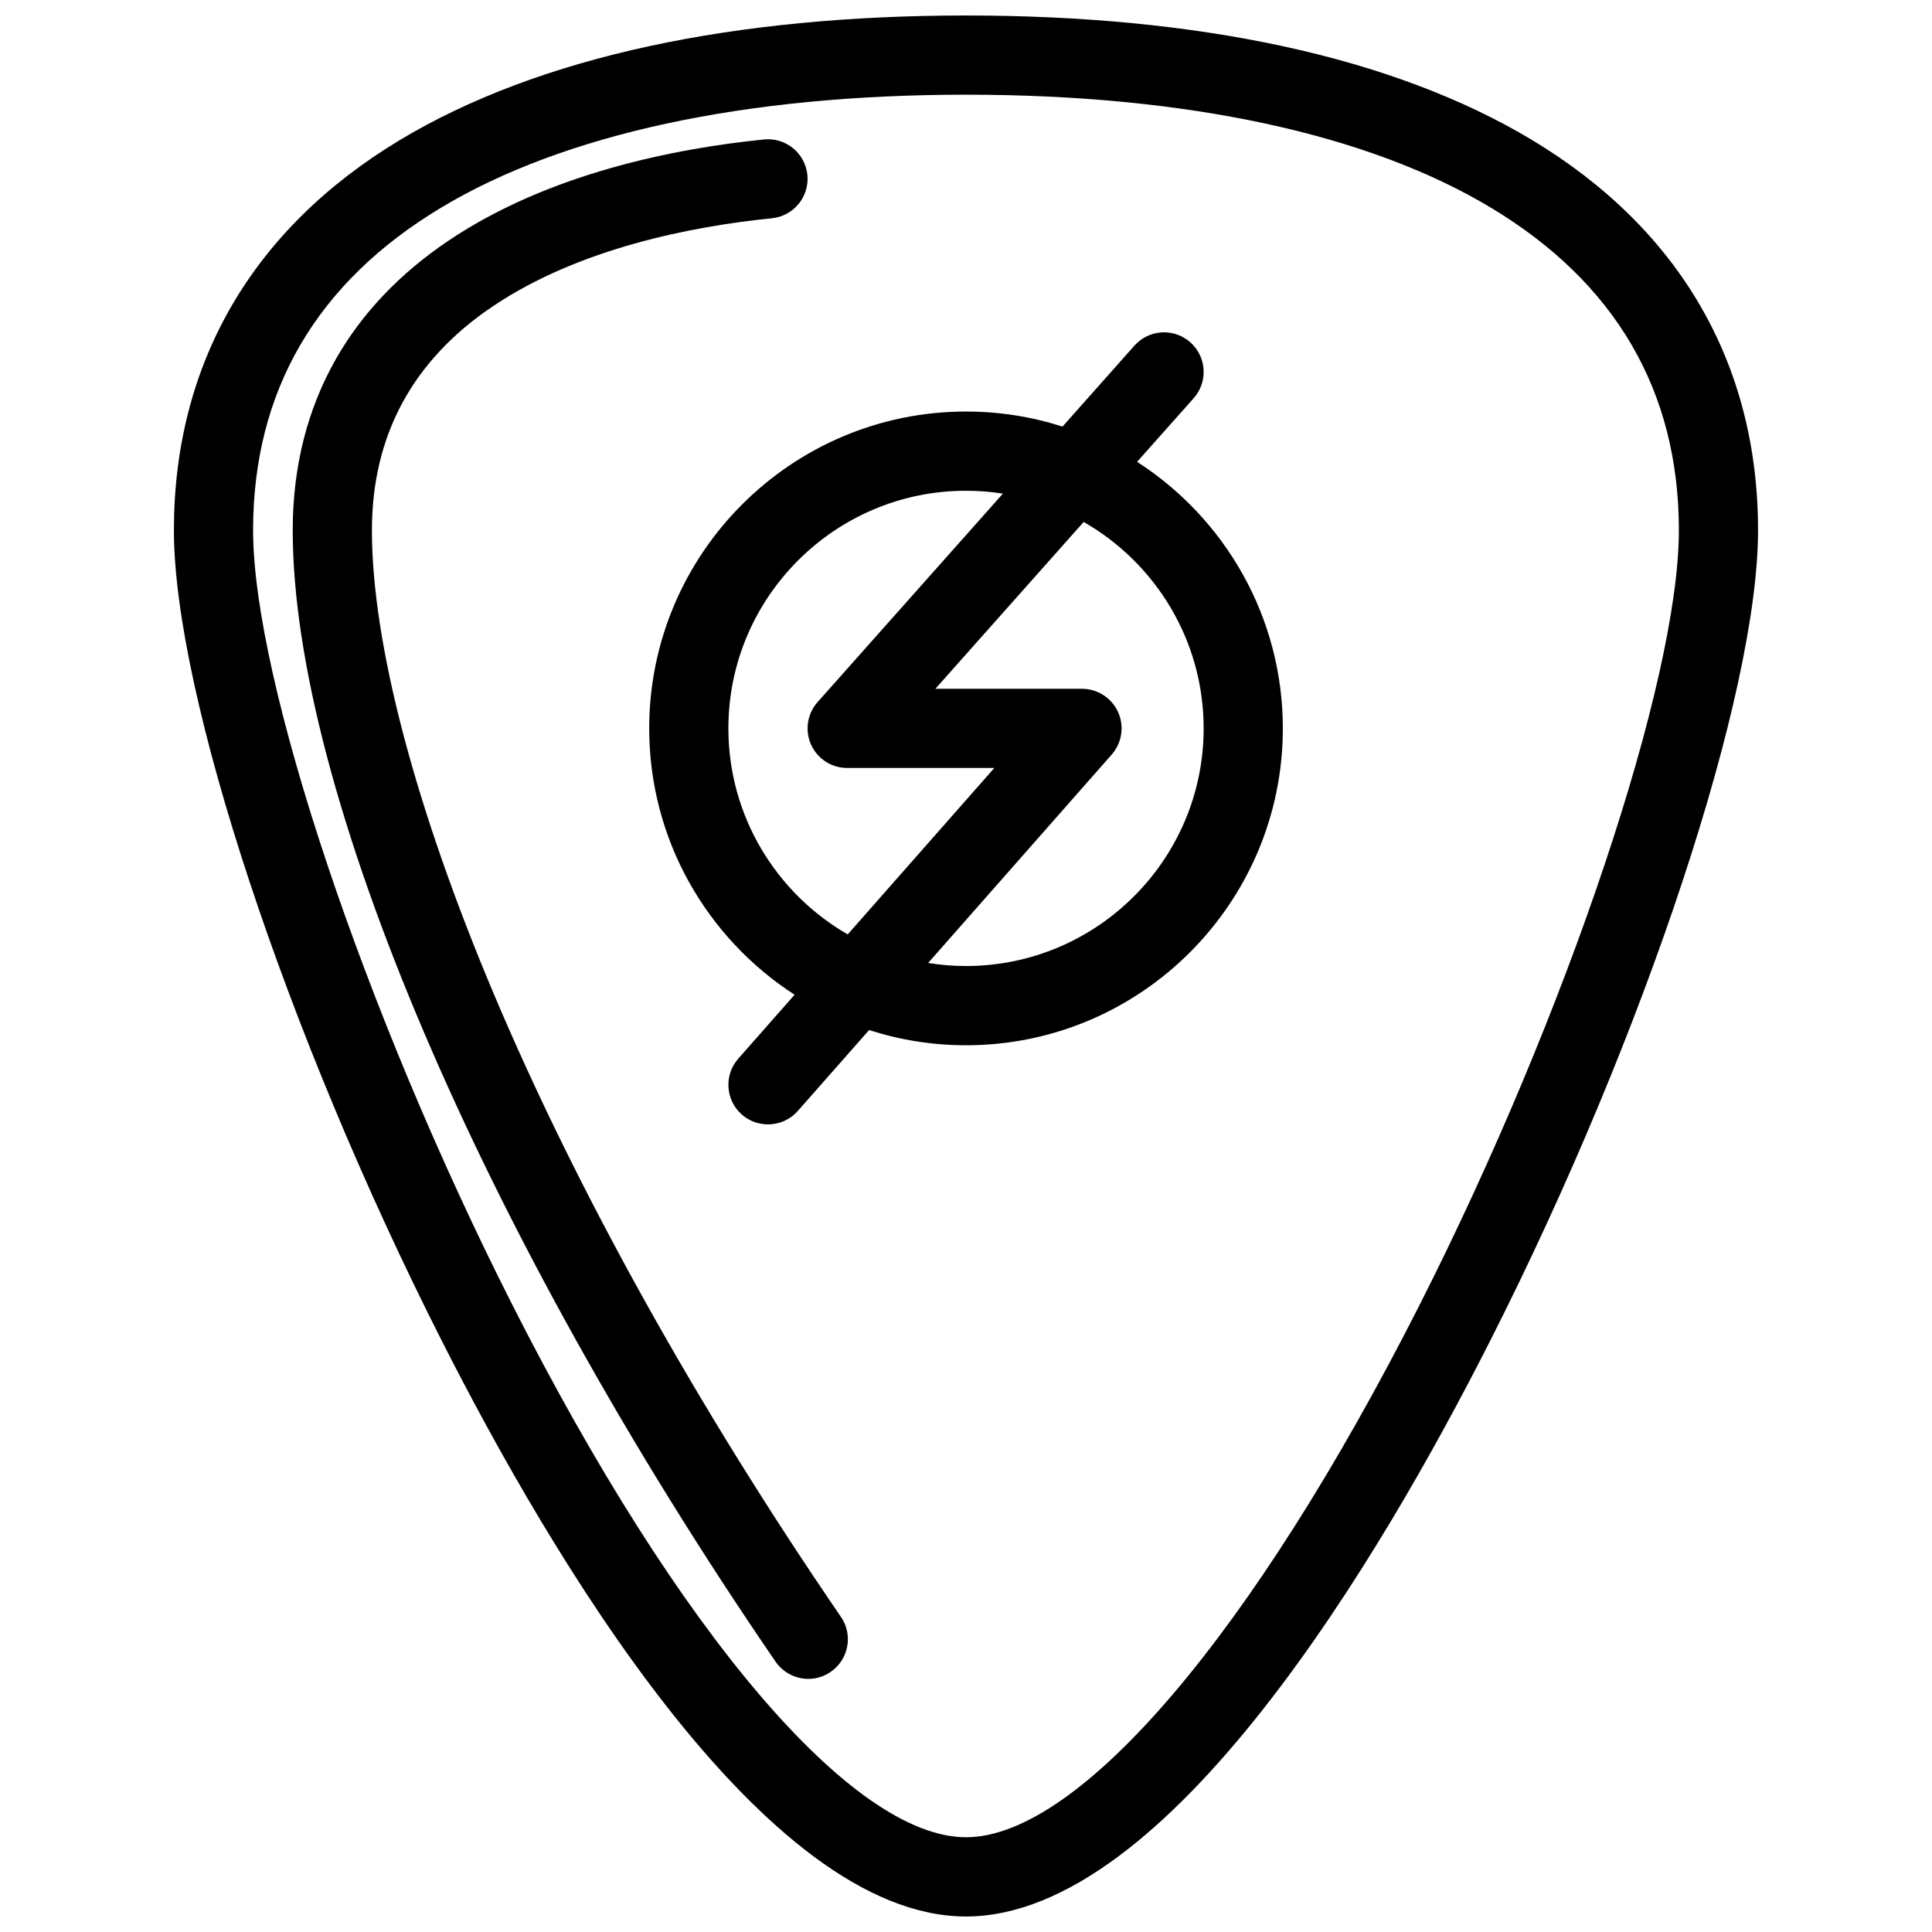 <?xml version="1.0" encoding="UTF-8"?>
<!-- Uploaded to: SVG Repo, www.svgrepo.com, Generator: SVG Repo Mixer Tools -->
<svg width="800px" height="800px" version="1.1" viewBox="144 144 512 512" xmlns="http://www.w3.org/2000/svg">
 <defs>
  <clipPath id="a">
   <path d="m190 148.09h420v503.81h-420z"/>
  </clipPath>
 </defs>
 <g clip-path="url(#a)">
  <path d="m549.99 181.09c-18.25-10.969-40.496-19.34-66.141-24.875-24.922-5.383-53.133-8.109-83.852-8.109s-58.93 2.731-83.852 8.109c-25.645 5.535-47.891 13.906-66.141 24.875-39.207 23.586-59.918 59.359-59.918 103.45 0 43.262 29.828 133.54 70.922 214.65 28.891 57.039 85.375 152.7 138.99 152.7 53.609 0 110.1-95.66 138.98-152.7 41.098-81.117 70.922-171.39 70.922-214.65 0-44.094-20.711-79.867-59.914-103.45zm-29.734 308.63c-44.125 87.082-90.203 141.17-120.26 141.17-30.059 0-76.133-54.086-120.26-141.17-39.145-77.266-68.664-165.47-68.664-205.18 0-36.852 16.742-65.602 49.754-85.465 32.605-19.617 80.727-29.98 139.17-29.98 58.438 0 106.56 10.363 139.17 29.98 33.008 19.863 49.754 48.613 49.754 85.465-0.004 39.715-29.52 127.92-68.664 205.18z"/>
 </g>
 <path d="m274.79 407.23c-20.77-49.238-32.227-92.809-32.227-122.69 0-25.074 10.762-45.047 32.008-59.344 22.922-15.438 52.887-21.223 73.996-23.359 5.766-0.578 9.977-5.727 9.395-11.492-0.582-5.773-5.734-9.969-11.5-9.387-23.508 2.375-57.086 8.957-83.621 26.828-12.836 8.641-22.848 19.148-29.75 31.227-7.641 13.359-11.516 28.68-11.516 45.531 0 68.707 50.227 186.39 127.96 299.82 2.043 2.953 5.336 4.551 8.672 4.551 2.043 0 4.106-0.586 5.918-1.844 4.781-3.262 6.012-9.809 2.738-14.574-37.988-55.449-69.828-112.58-92.074-165.27z"/>
 <path d="m445.34 266.39 14.992-16.852c3.844-4.336 3.461-10.961-0.875-14.82-4.336-3.844-10.961-3.457-14.82 0.875l-19.062 21.457c-8.07-2.59-16.648-3.988-25.566-3.988-46.293 0-83.961 37.668-83.961 83.969 0 29.574 15.359 55.617 38.527 70.586l-14.93 16.941c-3.828 4.352-3.398 10.977 0.938 14.805 2 1.754 4.473 2.613 6.934 2.613 2.922 0 5.812-1.199 7.887-3.535l18.91-21.461c8.102 2.598 16.727 4.027 25.691 4.027 46.293 0 83.961-37.676 83.961-83.973-0.004-29.609-15.406-55.691-38.625-70.645zm-108.31 70.637c0-34.723 28.242-62.973 62.973-62.973 3.32 0 6.582 0.262 9.777 0.762l-49.105 55.242c-2.754 3.09-3.426 7.504-1.738 11.27 1.691 3.773 5.441 6.195 9.578 6.195h38.988l-38.852 44.109c-18.875-10.887-31.621-31.289-31.621-54.605zm62.977 62.977c-3.414 0-6.781-0.277-10.039-0.809l48.645-55.223c2.723-3.098 3.383-7.504 1.691-11.262-1.707-3.758-5.441-6.172-9.562-6.172l-38.855-0.004 39.297-44.211c18.973 10.863 31.797 31.309 31.797 54.703 0 34.727-28.242 62.977-62.973 62.977z"/>
</svg>